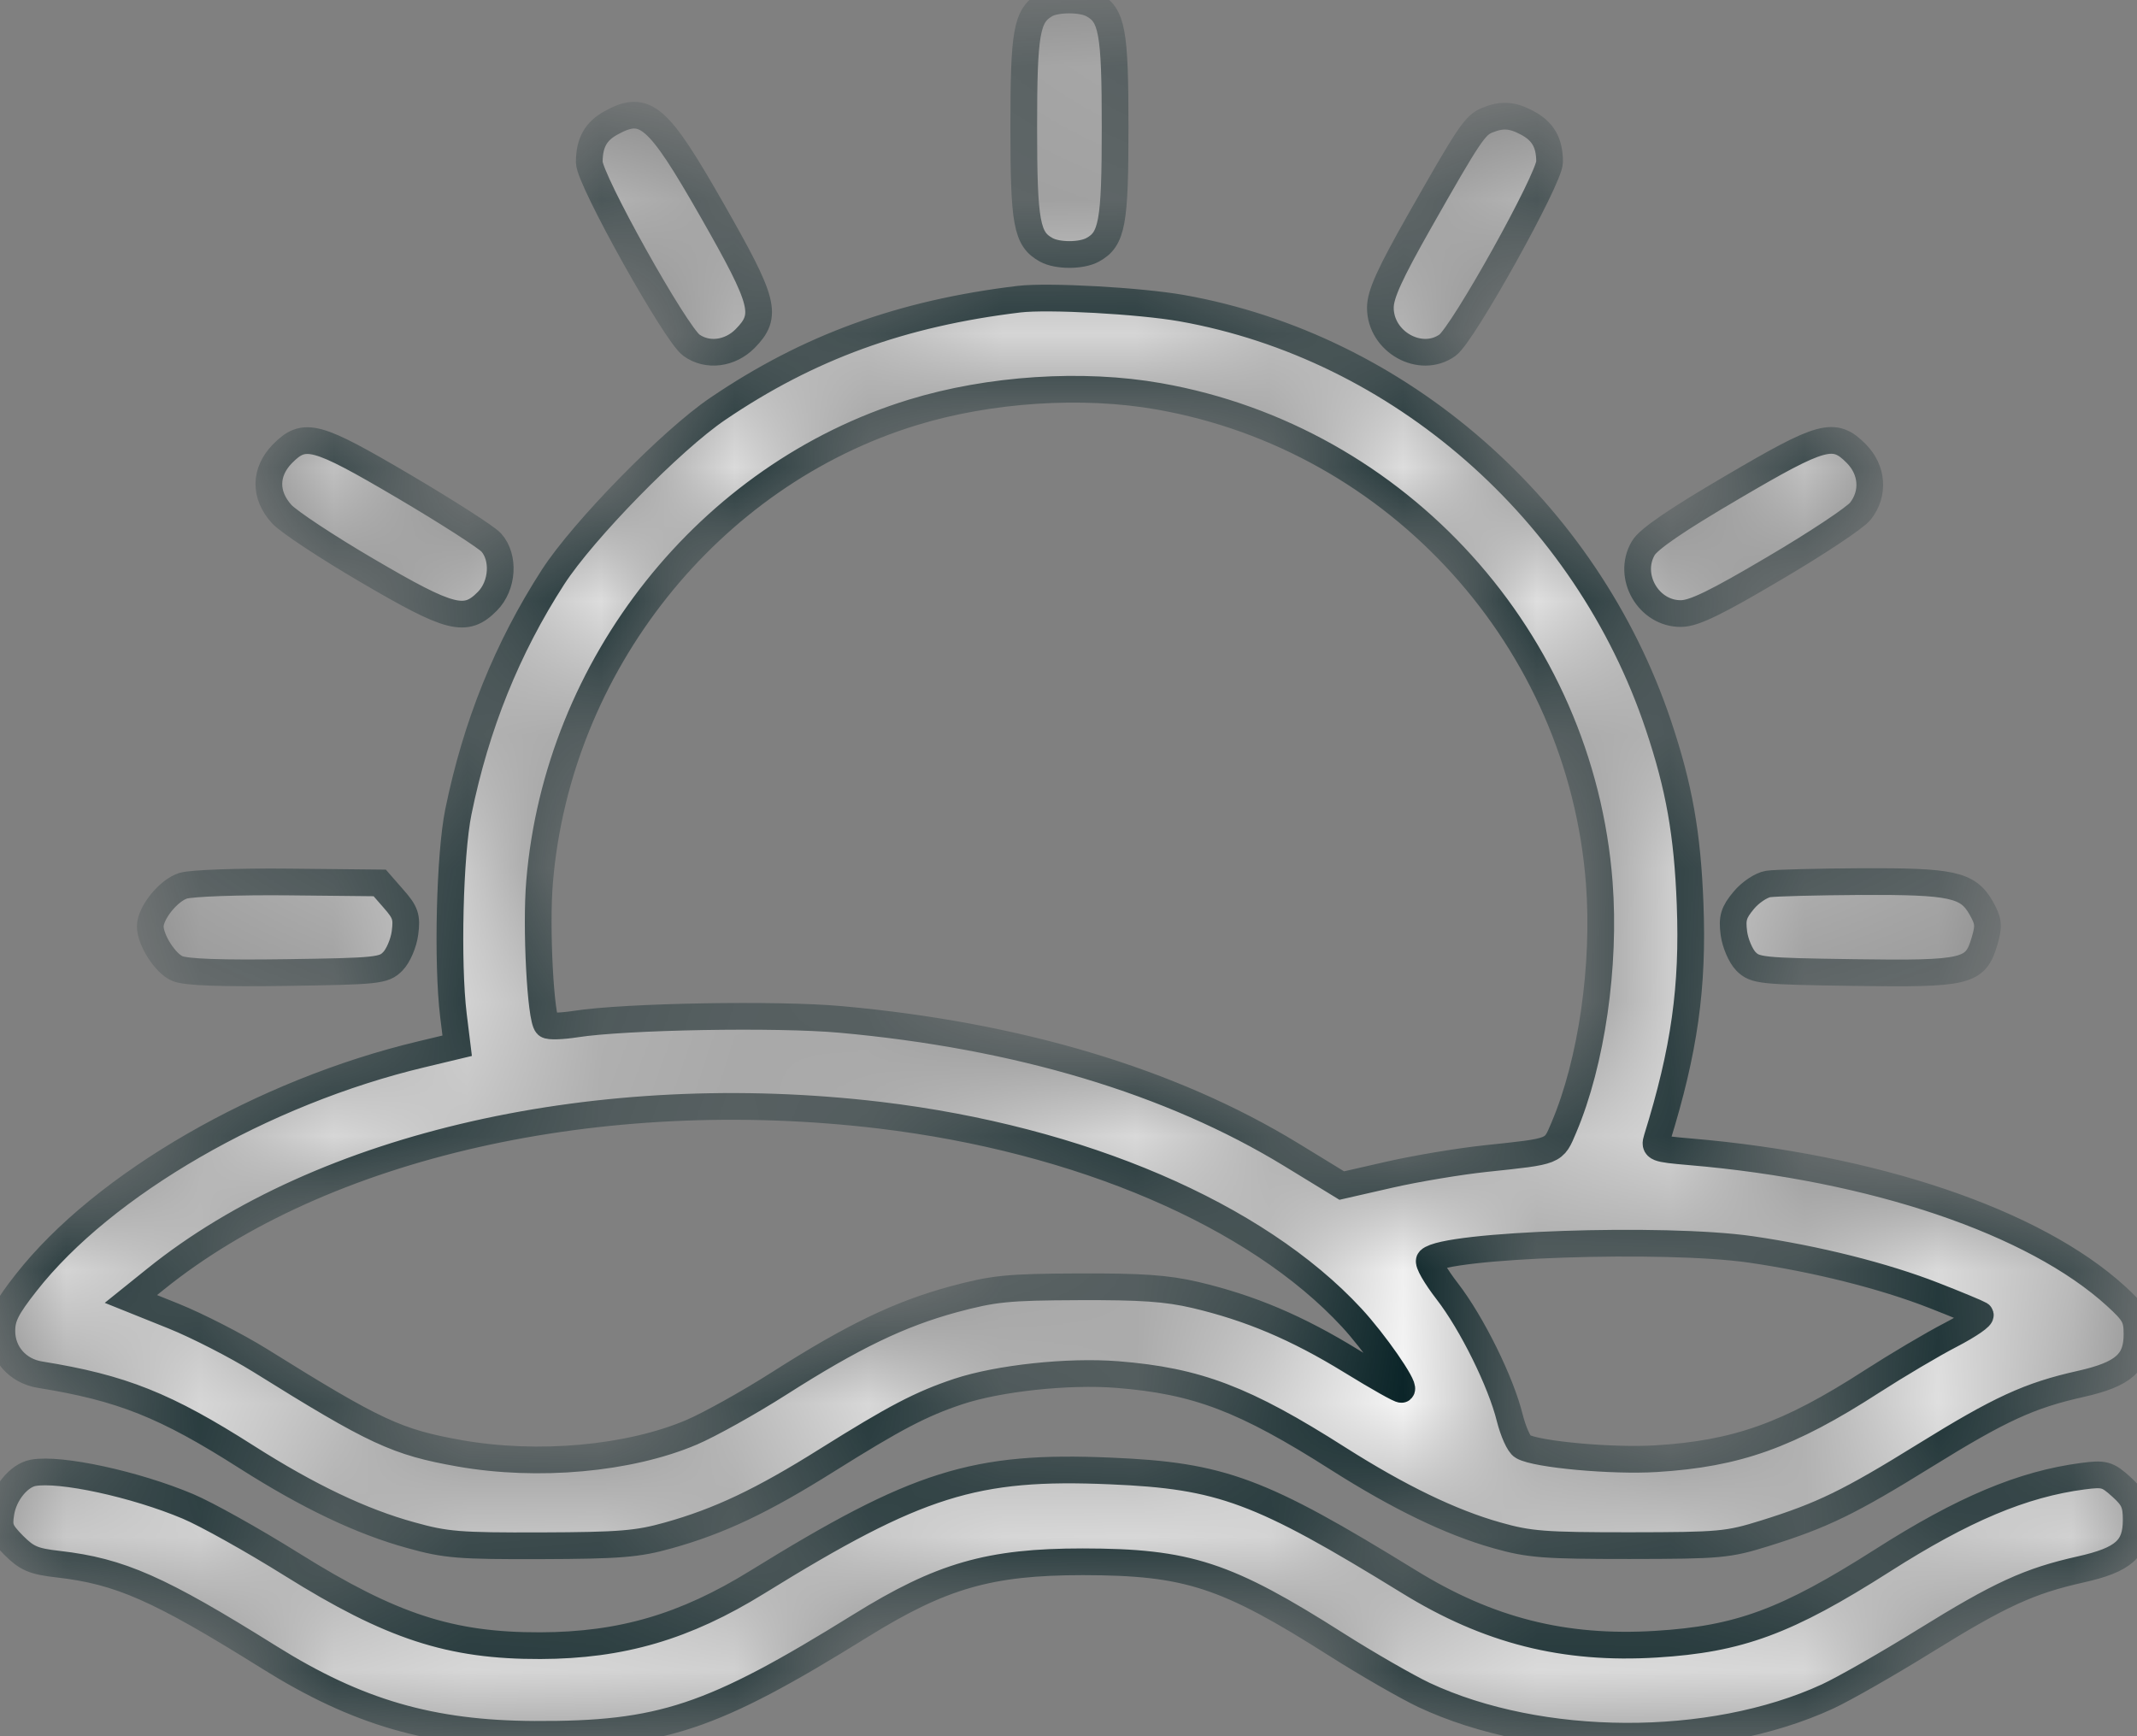 <?xml version="1.0" encoding="UTF-8"?> <svg xmlns="http://www.w3.org/2000/svg" width="16" height="13" viewBox="0 0 16 13" fill="none"><rect x="0" y="0" width="16" height="13" fill="#808080" stroke="none"/> <mask id="path-1-inside-1_256_58" fill="white"> <path fill-rule="evenodd" clip-rule="evenodd" d="M7.827 0.035C7.686 0.119 7.665 0.24 7.665 0.952C7.665 1.672 7.687 1.791 7.834 1.871C7.918 1.917 8.095 1.917 8.18 1.871C8.327 1.791 8.349 1.672 8.349 0.952C8.349 0.233 8.327 0.113 8.18 0.033C8.097 -0.012 7.905 -0.011 7.827 0.035ZM4.575 0.92C4.46 0.983 4.412 1.07 4.412 1.215C4.412 1.344 5.058 2.501 5.177 2.585C5.297 2.671 5.466 2.649 5.579 2.535C5.75 2.361 5.726 2.266 5.332 1.575C4.924 0.86 4.831 0.779 4.575 0.92ZM11.135 0.9C11.043 0.937 10.997 1.007 10.632 1.65C10.404 2.052 10.335 2.204 10.335 2.304C10.335 2.56 10.636 2.728 10.837 2.585C10.953 2.503 11.602 1.337 11.602 1.212C11.602 1.068 11.552 0.981 11.431 0.918C11.321 0.86 11.244 0.855 11.135 0.9ZM7.63 2.24C6.75 2.346 6.055 2.599 5.374 3.061C5.028 3.295 4.367 3.971 4.141 4.32C3.797 4.853 3.564 5.431 3.432 6.078C3.367 6.396 3.347 7.208 3.395 7.603L3.423 7.83L3.156 7.894C1.97 8.176 0.774 8.866 0.196 9.604C0.049 9.791 0.014 9.86 0.014 9.966C0.014 10.132 0.131 10.266 0.3 10.293C0.914 10.392 1.239 10.522 1.849 10.911C2.31 11.204 2.705 11.393 3.077 11.495C3.338 11.568 3.438 11.576 4.052 11.574C4.641 11.572 4.774 11.561 5.002 11.497C5.386 11.39 5.708 11.237 6.192 10.933C6.703 10.613 6.894 10.513 7.175 10.419C7.477 10.319 7.997 10.263 8.365 10.292C8.963 10.34 9.316 10.474 10.021 10.923C10.475 11.211 10.863 11.399 11.208 11.496C11.451 11.565 11.563 11.573 12.201 11.573C12.882 11.572 12.936 11.567 13.216 11.48C13.645 11.346 13.848 11.247 14.413 10.897C14.975 10.549 15.194 10.448 15.579 10.362C15.899 10.29 16 10.201 16 9.99C16 9.866 15.981 9.831 15.843 9.705C15.233 9.148 14.028 8.74 12.652 8.624C12.396 8.602 12.384 8.597 12.406 8.526C12.612 7.863 12.678 7.392 12.654 6.768C12.634 6.244 12.572 5.893 12.417 5.431C11.878 3.821 10.477 2.596 8.846 2.307C8.532 2.252 7.848 2.214 7.63 2.24ZM8.679 2.968C10.469 3.284 11.836 4.795 11.974 6.611C12.021 7.23 11.916 7.955 11.709 8.442C11.63 8.627 11.651 8.619 11.123 8.675C10.925 8.696 10.602 8.75 10.405 8.795L10.046 8.877L9.665 8.644C8.767 8.096 7.623 7.753 6.293 7.633C5.819 7.59 4.678 7.61 4.309 7.668C4.206 7.684 4.11 7.687 4.096 7.674C4.047 7.629 4.011 6.94 4.04 6.602C4.175 4.98 5.307 3.556 6.834 3.088C7.407 2.912 8.106 2.866 8.679 2.968ZM2.115 3.397C1.981 3.534 1.979 3.706 2.109 3.849C2.161 3.906 2.45 4.097 2.751 4.273C3.374 4.638 3.486 4.667 3.649 4.502C3.765 4.385 3.778 4.174 3.678 4.062C3.642 4.022 3.348 3.833 3.024 3.642C2.363 3.253 2.28 3.231 2.115 3.397ZM12.966 3.651C12.554 3.892 12.342 4.037 12.303 4.105C12.18 4.316 12.344 4.598 12.588 4.594C12.684 4.593 12.852 4.511 13.288 4.253C13.604 4.067 13.893 3.875 13.93 3.826C14.033 3.694 14.02 3.52 13.899 3.397C13.732 3.228 13.647 3.251 12.966 3.651ZM1.372 6.632C1.263 6.665 1.126 6.834 1.125 6.936C1.125 7.038 1.238 7.215 1.328 7.252C1.392 7.28 1.656 7.289 2.146 7.282C2.828 7.272 2.874 7.267 2.941 7.198C2.981 7.158 3.022 7.062 3.032 6.986C3.048 6.866 3.036 6.831 2.946 6.729L2.843 6.611L2.164 6.604C1.79 6.6 1.434 6.613 1.372 6.632ZM13.238 6.619C13.187 6.627 13.104 6.682 13.055 6.742C12.98 6.832 12.967 6.875 12.982 6.988C12.992 7.063 13.033 7.158 13.072 7.198C13.14 7.267 13.185 7.272 13.878 7.282C14.726 7.294 14.79 7.279 14.858 7.048C14.893 6.93 14.889 6.897 14.832 6.796C14.732 6.623 14.615 6.598 13.93 6.601C13.601 6.603 13.289 6.611 13.238 6.619ZM6.586 8.35C8.09 8.53 9.405 9.094 10.12 9.866C10.291 10.051 10.518 10.378 10.494 10.403C10.487 10.41 10.317 10.314 10.117 10.191C9.712 9.942 9.361 9.793 8.949 9.696C8.734 9.646 8.545 9.633 8.075 9.635C7.541 9.637 7.44 9.648 7.138 9.729C6.734 9.839 6.385 10.007 5.833 10.359C5.607 10.503 5.312 10.667 5.179 10.724C4.709 10.924 4.028 10.985 3.442 10.882C2.969 10.798 2.81 10.724 1.947 10.186C1.768 10.075 1.477 9.926 1.301 9.855L0.98 9.726L1.164 9.578C2.412 8.571 4.489 8.101 6.586 8.35ZM13.108 9.355C13.597 9.426 14.105 9.553 14.48 9.7C14.652 9.767 14.807 9.832 14.825 9.843C14.843 9.854 14.745 9.922 14.607 9.994C14.469 10.065 14.203 10.223 14.015 10.344C13.391 10.747 13.004 10.885 12.399 10.922C12.073 10.942 11.505 10.891 11.401 10.831C11.373 10.816 11.33 10.719 11.304 10.617C11.238 10.348 11.02 9.907 10.836 9.669C10.748 9.555 10.688 9.451 10.703 9.436C10.82 9.318 12.464 9.262 13.108 9.355ZM0.248 11.028C0.14 11.048 0.029 11.185 0.007 11.327C-0.011 11.437 0.001 11.467 0.102 11.57C0.201 11.669 0.251 11.691 0.437 11.712C0.899 11.765 1.191 11.894 2.015 12.409C2.675 12.822 3.227 12.982 4.001 12.986C4.952 12.99 5.329 12.864 6.441 12.174C7.048 11.797 7.409 11.694 8.107 11.694C8.894 11.695 9.18 11.789 10.008 12.315C10.235 12.459 10.529 12.628 10.661 12.691C11.53 13.098 12.81 13.104 13.682 12.703C13.805 12.646 14.133 12.459 14.412 12.286C14.975 11.937 15.194 11.837 15.579 11.751C15.9 11.679 15.994 11.595 15.994 11.38C15.994 11.258 15.975 11.216 15.882 11.132C15.779 11.039 15.755 11.032 15.595 11.053C15.143 11.112 14.697 11.3 14.095 11.684C13.376 12.142 13.021 12.273 12.399 12.311C11.711 12.353 11.144 12.21 10.549 11.843C9.433 11.156 9.146 11.049 8.315 11.014C7.298 10.97 6.869 11.105 5.67 11.846C5.128 12.181 4.653 12.32 4.046 12.322C3.372 12.324 2.929 12.179 2.185 11.714C1.897 11.534 1.547 11.338 1.407 11.279C1.011 11.112 0.45 10.991 0.248 11.028Z"></path> </mask> <path fill-rule="evenodd" clip-rule="evenodd" d="M7.827 0.035C7.686 0.119 7.665 0.24 7.665 0.952C7.665 1.672 7.687 1.791 7.834 1.871C7.918 1.917 8.095 1.917 8.18 1.871C8.327 1.791 8.349 1.672 8.349 0.952C8.349 0.233 8.327 0.113 8.18 0.033C8.097 -0.012 7.905 -0.011 7.827 0.035ZM4.575 0.92C4.46 0.983 4.412 1.07 4.412 1.215C4.412 1.344 5.058 2.501 5.177 2.585C5.297 2.671 5.466 2.649 5.579 2.535C5.75 2.361 5.726 2.266 5.332 1.575C4.924 0.86 4.831 0.779 4.575 0.92ZM11.135 0.9C11.043 0.937 10.997 1.007 10.632 1.65C10.404 2.052 10.335 2.204 10.335 2.304C10.335 2.56 10.636 2.728 10.837 2.585C10.953 2.503 11.602 1.337 11.602 1.212C11.602 1.068 11.552 0.981 11.431 0.918C11.321 0.86 11.244 0.855 11.135 0.9ZM7.63 2.24C6.75 2.346 6.055 2.599 5.374 3.061C5.028 3.295 4.367 3.971 4.141 4.32C3.797 4.853 3.564 5.431 3.432 6.078C3.367 6.396 3.347 7.208 3.395 7.603L3.423 7.83L3.156 7.894C1.97 8.176 0.774 8.866 0.196 9.604C0.049 9.791 0.014 9.86 0.014 9.966C0.014 10.132 0.131 10.266 0.3 10.293C0.914 10.392 1.239 10.522 1.849 10.911C2.31 11.204 2.705 11.393 3.077 11.495C3.338 11.568 3.438 11.576 4.052 11.574C4.641 11.572 4.774 11.561 5.002 11.497C5.386 11.39 5.708 11.237 6.192 10.933C6.703 10.613 6.894 10.513 7.175 10.419C7.477 10.319 7.997 10.263 8.365 10.292C8.963 10.34 9.316 10.474 10.021 10.923C10.475 11.211 10.863 11.399 11.208 11.496C11.451 11.565 11.563 11.573 12.201 11.573C12.882 11.572 12.936 11.567 13.216 11.48C13.645 11.346 13.848 11.247 14.413 10.897C14.975 10.549 15.194 10.448 15.579 10.362C15.899 10.29 16 10.201 16 9.99C16 9.866 15.981 9.831 15.843 9.705C15.233 9.148 14.028 8.74 12.652 8.624C12.396 8.602 12.384 8.597 12.406 8.526C12.612 7.863 12.678 7.392 12.654 6.768C12.634 6.244 12.572 5.893 12.417 5.431C11.878 3.821 10.477 2.596 8.846 2.307C8.532 2.252 7.848 2.214 7.63 2.24ZM8.679 2.968C10.469 3.284 11.836 4.795 11.974 6.611C12.021 7.23 11.916 7.955 11.709 8.442C11.63 8.627 11.651 8.619 11.123 8.675C10.925 8.696 10.602 8.75 10.405 8.795L10.046 8.877L9.665 8.644C8.767 8.096 7.623 7.753 6.293 7.633C5.819 7.59 4.678 7.61 4.309 7.668C4.206 7.684 4.11 7.687 4.096 7.674C4.047 7.629 4.011 6.94 4.04 6.602C4.175 4.98 5.307 3.556 6.834 3.088C7.407 2.912 8.106 2.866 8.679 2.968ZM2.115 3.397C1.981 3.534 1.979 3.706 2.109 3.849C2.161 3.906 2.45 4.097 2.751 4.273C3.374 4.638 3.486 4.667 3.649 4.502C3.765 4.385 3.778 4.174 3.678 4.062C3.642 4.022 3.348 3.833 3.024 3.642C2.363 3.253 2.28 3.231 2.115 3.397ZM12.966 3.651C12.554 3.892 12.342 4.037 12.303 4.105C12.18 4.316 12.344 4.598 12.588 4.594C12.684 4.593 12.852 4.511 13.288 4.253C13.604 4.067 13.893 3.875 13.93 3.826C14.033 3.694 14.02 3.52 13.899 3.397C13.732 3.228 13.647 3.251 12.966 3.651ZM1.372 6.632C1.263 6.665 1.126 6.834 1.125 6.936C1.125 7.038 1.238 7.215 1.328 7.252C1.392 7.28 1.656 7.289 2.146 7.282C2.828 7.272 2.874 7.267 2.941 7.198C2.981 7.158 3.022 7.062 3.032 6.986C3.048 6.866 3.036 6.831 2.946 6.729L2.843 6.611L2.164 6.604C1.79 6.6 1.434 6.613 1.372 6.632ZM13.238 6.619C13.187 6.627 13.104 6.682 13.055 6.742C12.98 6.832 12.967 6.875 12.982 6.988C12.992 7.063 13.033 7.158 13.072 7.198C13.14 7.267 13.185 7.272 13.878 7.282C14.726 7.294 14.79 7.279 14.858 7.048C14.893 6.93 14.889 6.897 14.832 6.796C14.732 6.623 14.615 6.598 13.93 6.601C13.601 6.603 13.289 6.611 13.238 6.619ZM6.586 8.35C8.09 8.53 9.405 9.094 10.12 9.866C10.291 10.051 10.518 10.378 10.494 10.403C10.487 10.41 10.317 10.314 10.117 10.191C9.712 9.942 9.361 9.793 8.949 9.696C8.734 9.646 8.545 9.633 8.075 9.635C7.541 9.637 7.44 9.648 7.138 9.729C6.734 9.839 6.385 10.007 5.833 10.359C5.607 10.503 5.312 10.667 5.179 10.724C4.709 10.924 4.028 10.985 3.442 10.882C2.969 10.798 2.81 10.724 1.947 10.186C1.768 10.075 1.477 9.926 1.301 9.855L0.98 9.726L1.164 9.578C2.412 8.571 4.489 8.101 6.586 8.35ZM13.108 9.355C13.597 9.426 14.105 9.553 14.48 9.7C14.652 9.767 14.807 9.832 14.825 9.843C14.843 9.854 14.745 9.922 14.607 9.994C14.469 10.065 14.203 10.223 14.015 10.344C13.391 10.747 13.004 10.885 12.399 10.922C12.073 10.942 11.505 10.891 11.401 10.831C11.373 10.816 11.33 10.719 11.304 10.617C11.238 10.348 11.02 9.907 10.836 9.669C10.748 9.555 10.688 9.451 10.703 9.436C10.82 9.318 12.464 9.262 13.108 9.355ZM0.248 11.028C0.14 11.048 0.029 11.185 0.007 11.327C-0.011 11.437 0.001 11.467 0.102 11.57C0.201 11.669 0.251 11.691 0.437 11.712C0.899 11.765 1.191 11.894 2.015 12.409C2.675 12.822 3.227 12.982 4.001 12.986C4.952 12.99 5.329 12.864 6.441 12.174C7.048 11.797 7.409 11.694 8.107 11.694C8.894 11.695 9.18 11.789 10.008 12.315C10.235 12.459 10.529 12.628 10.661 12.691C11.53 13.098 12.81 13.104 13.682 12.703C13.805 12.646 14.133 12.459 14.412 12.286C14.975 11.937 15.194 11.837 15.579 11.751C15.9 11.679 15.994 11.595 15.994 11.38C15.994 11.258 15.975 11.216 15.882 11.132C15.779 11.039 15.755 11.032 15.595 11.053C15.143 11.112 14.697 11.3 14.095 11.684C13.376 12.142 13.021 12.273 12.399 12.311C11.711 12.353 11.144 12.21 10.549 11.843C9.433 11.156 9.146 11.049 8.315 11.014C7.298 10.97 6.869 11.105 5.67 11.846C5.128 12.181 4.653 12.32 4.046 12.322C3.372 12.324 2.929 12.179 2.185 11.714C1.897 11.534 1.547 11.338 1.407 11.279C1.011 11.112 0.45 10.991 0.248 11.028Z" fill="white" stroke="#001C20" stroke-width="0.2" mask="url(#path-1-inside-1_256_58)"></path> </svg> 